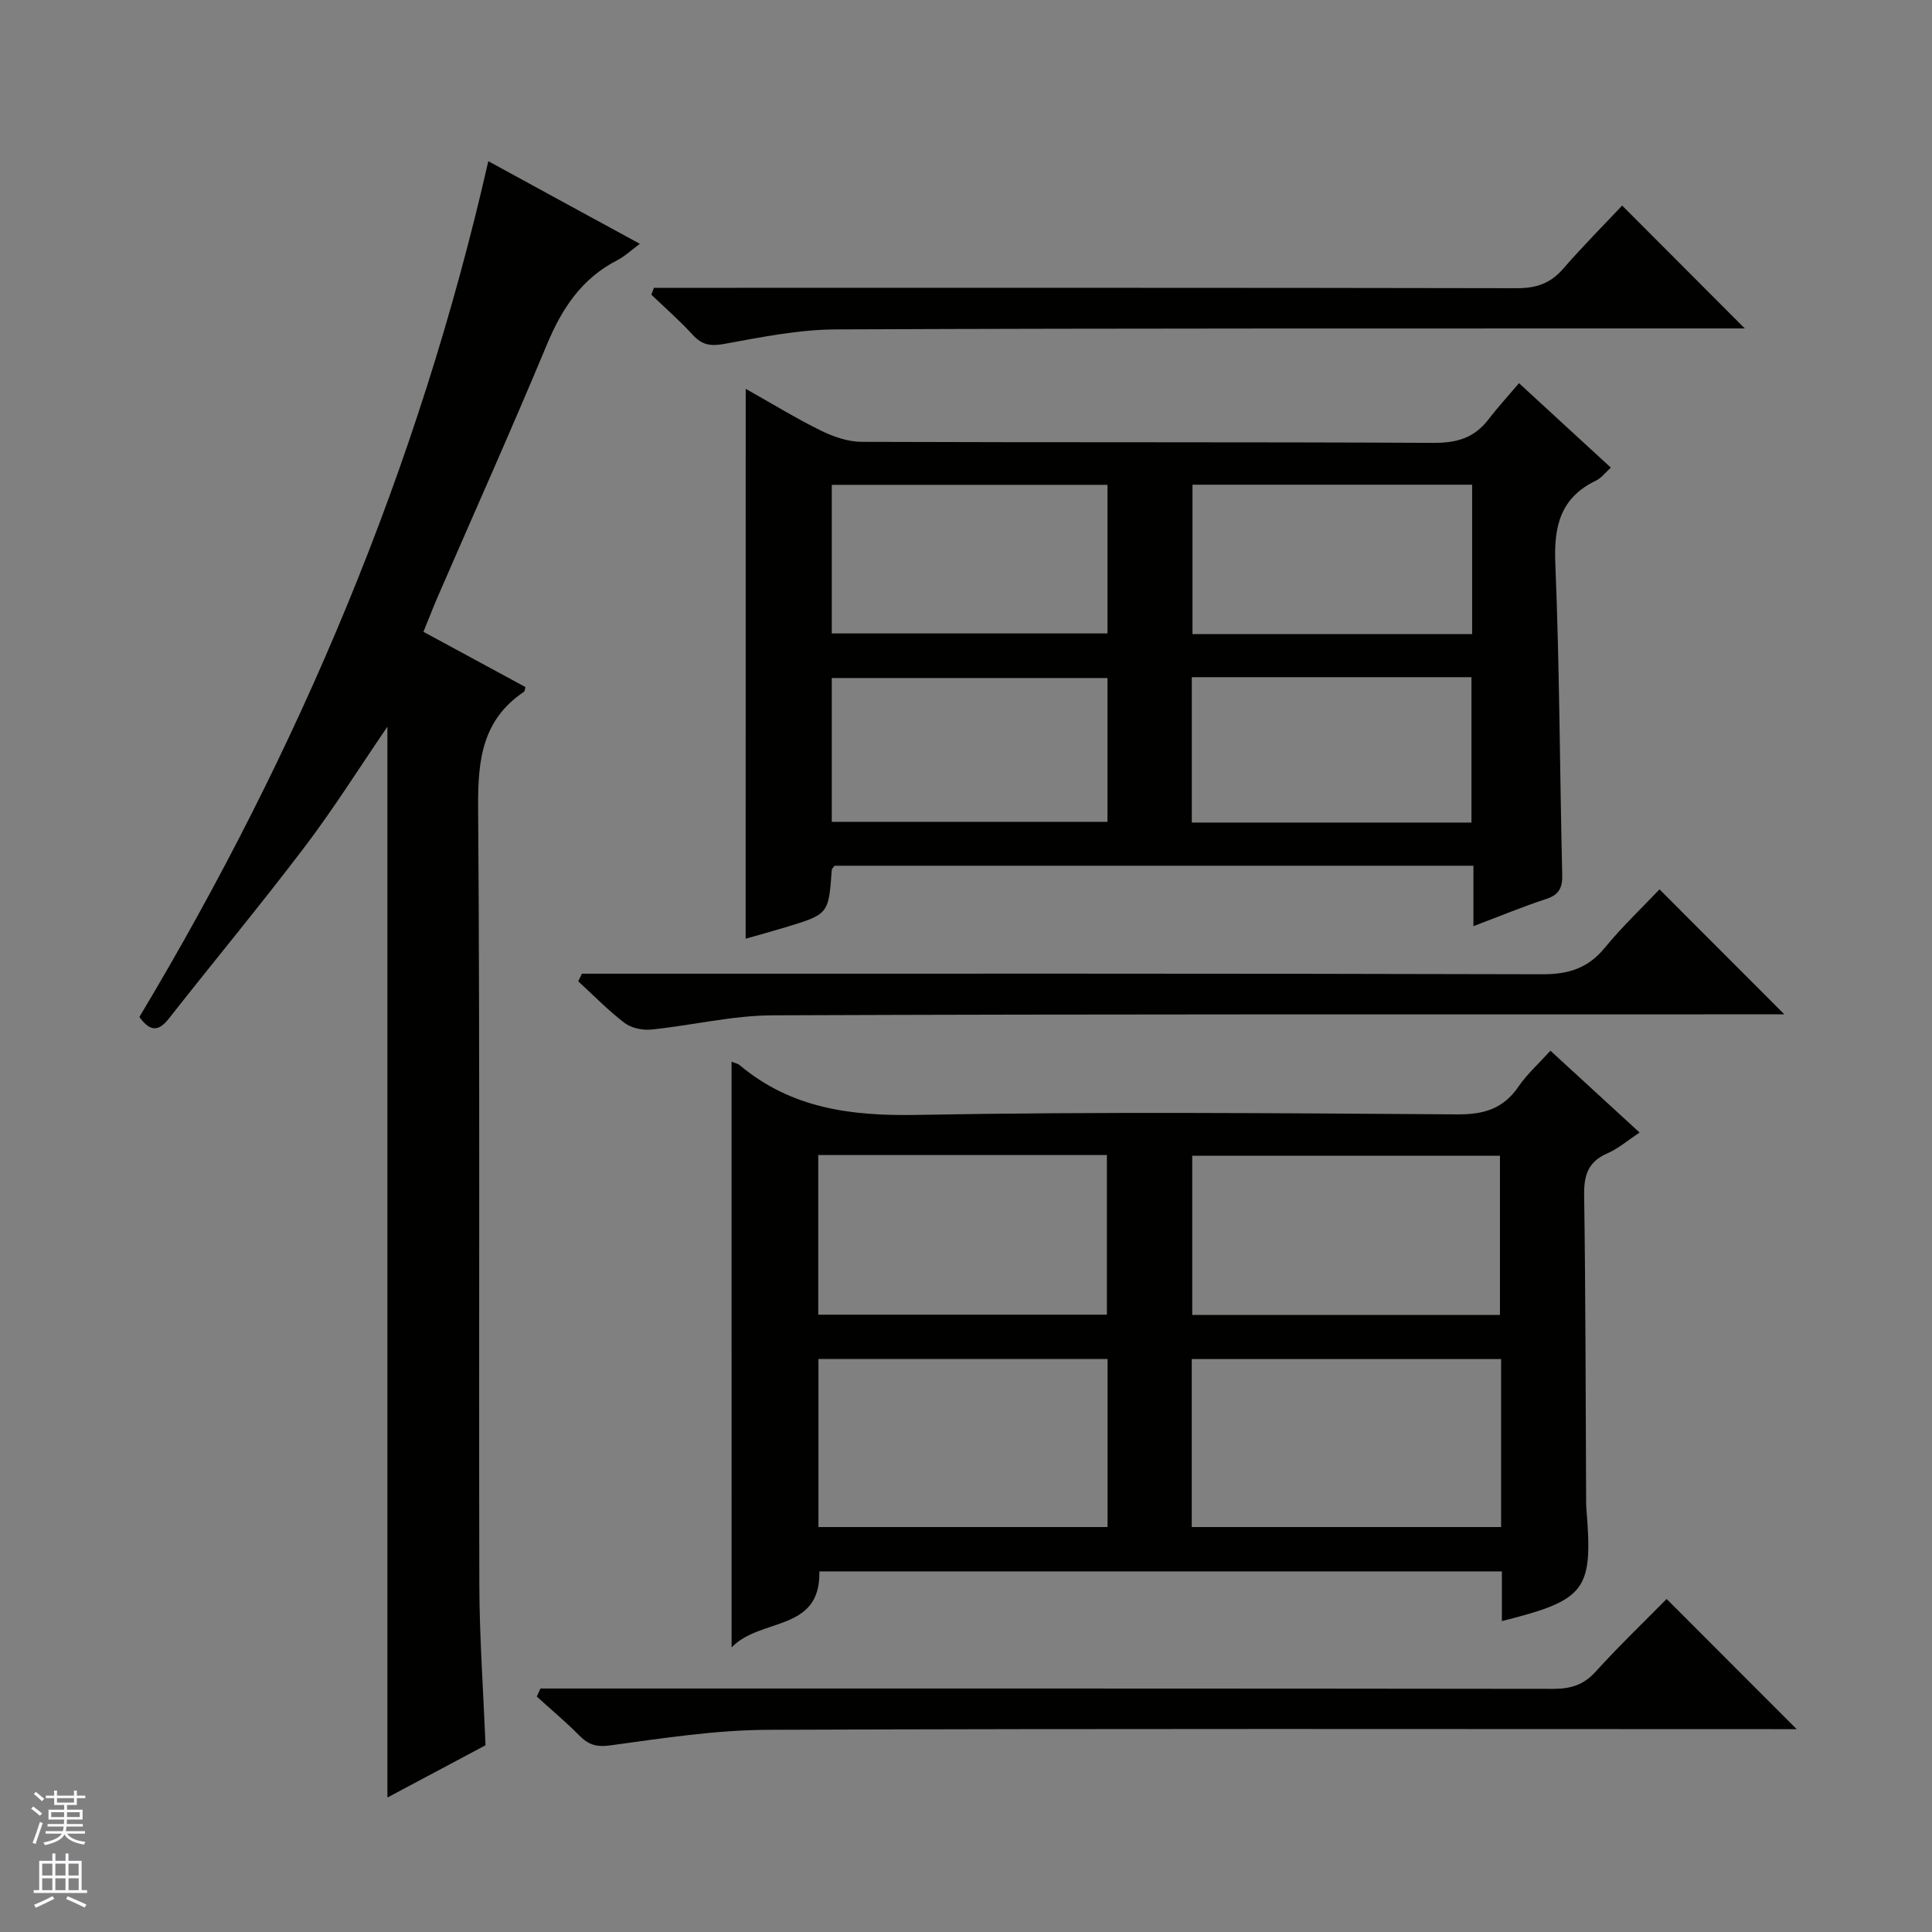 <svg enable-background="new 0 0 400 400" viewBox="0 0 400 400" xmlns="http://www.w3.org/2000/svg"><rect x="0" y="0" width="400" height="400" fill="#808080" stroke="none"/><g fill="#010100"><path d="m151.46 219.81c.8.33 1.32.41 1.66.7 10.69 8.98 23.03 10.57 36.69 10.32 37.29-.69 74.61-.36 111.91-.11 5.5.04 9.53-1.16 12.67-5.76 1.76-2.57 4.15-4.71 6.61-7.42 6.06 5.56 12.02 11.03 18.46 16.94-2.44 1.61-4.43 3.34-6.73 4.34-3.98 1.74-4.81 4.55-4.75 8.67.31 20.98.3 41.96.41 62.94 0 .67 0 1.33.06 2 1.38 16.88-.05 18.8-17.5 23.2 0-3.36 0-6.65 0-10.29-47.18 0-94.06 0-141.31 0 .28 12.62-12.12 9.48-18.17 15.73-.01-41.16-.01-80.99-.01-121.26zm159.33 61.57c-21.62 0-42.81 0-64.05 0v34.78h64.05c0-11.73 0-23.04 0-34.78zm-.24-9.13c0-11.23 0-22.12 0-32.96-21.47 0-42.55 0-63.71 0v32.96zm-141.1 43.91h59.86c0-11.85 0-23.26 0-34.79-20.12 0-39.95 0-59.86 0zm-.04-77.02v33.05h59.76c0-11.25 0-22.1 0-33.05-20.04 0-39.64 0-59.76 0z"/><path d="m154.39 80.5c5.5 3.09 10.43 6.13 15.61 8.67 2.57 1.26 5.58 2.3 8.39 2.31 39.5.15 79 .01 118.5.21 4.76.02 8.36-1.06 11.24-4.81 1.92-2.5 4.06-4.83 6.36-7.55 6.8 6.26 12.75 11.73 19.02 17.49-1.17 1.05-1.97 2.15-3.05 2.67-7.35 3.52-8.77 9.37-8.45 17.1.88 21.46.92 42.95 1.43 64.42.07 2.75-.6 4.23-3.33 5.12-4.86 1.59-9.59 3.56-15.05 5.62 0-4.51 0-8.39 0-12.51-44.46 0-88.38 0-132.27 0-.23.33-.56.59-.58.86-.66 9.17-.65 9.18-9.64 11.9-2.67.81-5.36 1.54-8.19 2.35.01-37.99.01-75.53.01-113.85zm150.4 19.85c-19.6 0-38.78 0-57.9 0v30.94h57.9c0-10.39 0-20.49 0-30.94zm-132.58 30.8h57.08c0-10.54 0-20.64 0-30.77-19.19 0-38.07 0-57.08 0zm132.44 39.15c0-10.26 0-20.15 0-30.1-19.44 0-38.52 0-57.9 0v30.1zm-132.44-.15h57.08c0-10.21 0-19.98 0-29.77-19.19 0-38.07 0-57.08 0z"/><path d="m80.21 150.45c-5.87 8.59-11.14 16.99-17.1 24.85-9.15 12.06-18.82 23.71-28.17 35.61-2.11 2.68-3.86 2.73-6.08-.36 32.97-55.02 57.79-113.63 72.24-177.18 5.5 3.01 10.53 5.76 15.56 8.5 5.1 2.78 10.21 5.56 15.82 8.61-1.81 1.33-3.13 2.6-4.69 3.4-7.36 3.78-11.46 10-14.57 17.48-7.28 17.48-15.03 34.77-22.57 52.14-.98 2.27-1.87 4.58-2.98 7.31l21.12 11.44c-.13.41-.12.84-.32.98-8.62 5.8-9.55 14.12-9.48 23.83.4 53.66.12 107.32.25 160.98.03 10.96.82 21.91 1.28 33.3-6.42 3.42-13.13 6.99-20.31 10.82 0-73.99 0-147.52 0-221.71z"/><path d="m111.9 349.59h5.82c67.96 0 135.92-.02 203.89.07 3.59 0 6.26-.81 8.74-3.55 4.79-5.28 9.95-10.23 14.71-15.06 9.03 9.04 17.73 17.75 26.92 26.95-1.73 0-3.4 0-5.08 0-69.29 0-138.59-.14-207.88.14-10.89.04-21.8 1.74-32.63 3.22-2.93.4-4.56-.13-6.46-2.05-2.79-2.83-5.86-5.38-8.8-8.06.26-.55.52-1.1.77-1.66z"/><path d="m120.49 201.59h5.86c64.32 0 128.64-.06 192.96.12 5.44.02 9.49-1.25 12.96-5.5 3.57-4.36 7.7-8.26 11.31-12.08 8.83 8.84 17.05 17.07 25.85 25.88-2.2 0-4.08 0-5.96 0-67.82.02-135.64-.07-203.46.2-8.4.03-16.78 2.1-25.19 2.95-1.8.18-4.12-.31-5.52-1.38-3.41-2.6-6.42-5.71-9.59-8.62.26-.53.52-1.05.78-1.57z"/><path d="m135.39 59.59h5.78c57.64 0 115.27-.04 172.91.08 4.01.01 6.94-1.01 9.56-4.03 4.02-4.63 8.35-8.98 12.21-13.08 8.85 8.87 17.03 17.06 25.39 25.44-1.35 0-3.06 0-4.78 0-61.13.02-122.27-.06-183.4.2-7.73.03-15.5 1.62-23.16 3.01-2.82.51-4.57.2-6.47-1.88-2.68-2.93-5.7-5.56-8.57-8.32.18-.47.35-.95.53-1.42z"/></g><path d="m6.45 374.46.42-.45c.65.47 1.27.95 1.85 1.44l-.45.49c-.66-.56-1.26-1.06-1.83-1.48m.93 7.33-.63-.26c.55-1.36 1.05-2.8 1.52-4.33.19.1.38.19.59.27-.46 1.29-.95 2.73-1.48 4.32m-.38-10.38.44-.42c.43.34 1.01.82 1.74 1.44l-.49.49c-.53-.51-1.09-1.01-1.69-1.51m2.5.35h1.72v-1.04h.59v1.04h3.52v-1.04h.59v1.04h1.75v.53h-1.75v1.42h-2.03v.97h3.22v2.03h-3.24c0 .35-.01.66-.03.93h3.32v.53h-3.37c-.03.27-.08.58-.15.94h3.96v.53h-3.71c.67.92 1.93 1.48 3.79 1.68-.13.24-.23.44-.29.59-2.13-.38-3.48-1.08-4.04-2.12-.43.97-1.77 1.72-4.03 2.23-.09-.19-.2-.37-.33-.55 2.1-.42 3.37-1.03 3.81-1.83h-3.36v-.53h3.58c.08-.29.13-.61.16-.94h-3.33v-.53h3.39c.02-.27.04-.58.04-.93h-3.23v-2.03h3.25v-.97h-2.07v-1.42h-1.73zm1.12 3.44v1h2.65c.01-.3.02-.44.01-.4v-.25-.35zm1.19-2h3.52v-.91h-3.52zm4.71 2h-2.63v.59c0 .15-.01.28-.01.4h2.64z" fill="#fafafc"/><path d="m13.55 383.74h.63v1.52h2.72v6.07h1.13v.6h-11.05v-.6h1.13v-6.07h2.73v-1.52h.63v1.52h2.1v-1.52zm-2.68 8.83.38.56c-1.24.63-2.53 1.25-3.85 1.85-.1-.21-.21-.42-.34-.63 1.36-.55 2.63-1.15 3.81-1.78m-2.13-4.27h2.1v-2.45h-2.1zm0 3.04h2.1v-2.46h-2.1zm2.72-3.04h2.1v-2.45h-2.1zm0 3.04h2.1v-2.46h-2.1zm6.07 3.6c-1.41-.71-2.7-1.3-3.86-1.78l.35-.56c1.45.62 2.75 1.19 3.88 1.72zm-1.25-9.09h-2.1v2.45h2.1zm-2.09 5.49h2.1v-2.46h-2.1z" fill="#fafafc"/></svg>